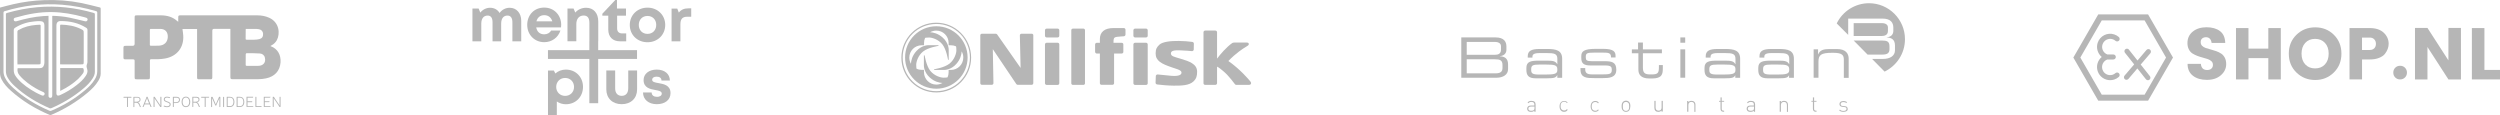 <?xml version="1.0" encoding="UTF-8"?><svg id="Layer_1" xmlns="http://www.w3.org/2000/svg" viewBox="0 0 831 38.25"><defs><style>.cls-1{fill:#b6b6b6;}</style></defs><g><g><path class="cls-1" d="m73.19,32.18c-.1,0-.2,0-.31,0-.05,0-.08.02-.1.07-.02.08-.05.16-.09.24-.3.71-.67,1.39-.93,2.13,0,.01-.02.02-.04.04-.01-.01-.03-.02-.03-.04-.02-.05-.03-.1-.05-.14-.14-.32-.28-.65-.42-.97-.18-.42-.37-.85-.56-1.27,0-.02-.05-.04-.07-.05-.1,0-.19,0-.29,0q-.12,0-.12.11c0,1.05,0,2.1,0,3.16,0,.02,0,.03,0,.05,0,.05.02.07.06.07.06,0,.12,0,.18,0,.06,0,.08-.02.08-.08-.01-.91.03-1.83-.03-2.74,0-.03,0-.05,0-.08,0,0,.01,0,.02,0,.01.02.03.04.04.06.13.28.25.56.38.85.19.43.39.86.58,1.3.09.2.08.2.3.21.06,0,.08-.02.1-.08.07-.19.15-.39.23-.58.25-.57.51-1.14.77-1.71,0-.02.03-.03.04-.05,0,.02.02.04.02.07,0,.14-.03.29-.03.43,0,.68,0,1.36,0,2.03,0,.1,0,.2,0,.3,0,.05.02.07.06.07.06,0,.12,0,.17,0,.09,0,.09,0,.09-.09,0-.29,0-.57,0-.86,0-.78,0-1.56,0-2.34,0-.09,0-.1-.09-.1Z"/><path class="cls-1" d="m53.56,32.18c-.05,0-.11,0-.16,0-.1,0-.1,0-.1.1,0,.68,0,1.36,0,2.04,0,.23.02.46.03.69,0,.02-.01.04-.02.05-.02-.01-.04-.02-.04-.03-.05-.09-.1-.19-.16-.28-.18-.26-.36-.52-.53-.79-.38-.58-.81-1.13-1.14-1.74-.01-.02-.05-.04-.07-.04-.08,0-.16,0-.24,0q-.09,0-.09.09c0,.53,0,1.06,0,1.6,0,.15,0,.29,0,.44,0,.39,0,.79,0,1.18,0,.06.02.08.08.08.05,0,.1,0,.15,0q.1,0,.1-.1c0-.73,0-1.47,0-2.2,0-.17-.02-.35-.03-.52,0-.02.01-.04.02-.06.02.01.04.02.05.04.06.1.11.2.17.29.34.5.68,1,1.02,1.5.22.33.46.65.64,1.01,0,.02.05.04.07.04.07,0,.14,0,.22,0q.12,0,.12-.11c0-1.05,0-2.1,0-3.16,0-.01,0-.03,0-.04,0-.05-.02-.07-.07-.07Z"/><path class="cls-1" d="m93.25,32.26c0-.06-.01-.08-.07-.08-.05,0-.1,0-.15,0-.1,0-.1,0-.1.1,0,.71,0,1.43,0,2.14,0,.19.02.38.03.57,0,.02-.01.04-.02.06-.02-.01-.04-.02-.05-.04-.05-.09-.1-.19-.16-.28-.28-.41-.56-.81-.83-1.22-.29-.43-.6-.84-.84-1.3-.01-.02-.05-.04-.07-.04-.07,0-.15,0-.22,0q-.11,0-.11.11c0,1.05,0,2.11,0,3.16,0,.02,0,.03,0,.05,0,.04.02.06.06.06.07,0,.13,0,.2,0,.05,0,.07-.02.07-.07-.02-.92.04-1.84-.03-2.76,0-.02.01-.04.02-.05.02.01.04.02.05.04.06.1.12.21.18.31.3.44.6.88.9,1.32.26.39.54.75.75,1.17.01.02.05.04.07.04.08,0,.16,0,.24,0,.09,0,.09,0,.09-.09,0-.53,0-1.06,0-1.6,0-.31,0-.63,0-.94,0-.22,0-.45,0-.67Z"/><path class="cls-1" d="m66.03,34.53c-.09-.2-.24-.36-.44-.47-.02,0-.03-.02-.06-.05.05-.02.08-.04.11-.05.47-.17.7-.48.67-.96-.02-.35-.19-.61-.52-.74-.14-.05-.3-.09-.45-.09-.44-.01-.88,0-1.31,0-.1,0-.1,0-.1.1,0,1.06,0,2.13,0,3.19,0,.01,0,.02,0,.03,0,.05.02.06.06.06.06,0,.11,0,.17,0,.09,0,.09,0,.09-.09,0-.42,0-.84,0-1.26v-.08s.03,0,.04,0c.21,0,.42-.01.63,0,.13,0,.26.04.38.09.23.1.37.29.47.52.11.25.22.49.32.74.03.06.06.09.13.09.06,0,.12,0,.17,0,.06,0,.07-.02.05-.07-.14-.32-.27-.64-.42-.96Zm-1.08-.71c-.21,0-.41,0-.62,0-.05,0-.07-.02-.07-.07,0-.2,0-.41,0-.61,0-.2,0-.41,0-.61,0-.04,0-.06.06-.06.35,0,.7,0,1.05.01.1,0,.21.04.31.08.19.09.29.25.31.46.04.39-.17.66-.57.75-.15.03-.31.05-.46.05Z"/><path class="cls-1" d="m46.46,34.59c-.1-.22-.24-.41-.47-.52-.02,0-.03-.02-.05-.04.01-.01.01-.02.02-.03.04-.02.07-.03.11-.04.37-.14.62-.39.64-.8.02-.35-.11-.68-.46-.85-.16-.08-.33-.11-.5-.11-.43,0-.87,0-1.3,0q-.11,0-.11.11c0,1.06,0,2.11,0,3.17,0,.01,0,.03,0,.04,0,.05.01.07.06.07.06,0,.11,0,.17,0,.09,0,.09,0,.09-.09,0-.42,0-.84,0-1.26v-.09c.23,0,.46,0,.68,0,.24.01.46.09.62.29.1.12.17.26.24.4.11.23.2.46.3.69.02.04.04.07.09.06.06,0,.13,0,.19,0,.07,0,.08-.01.05-.07-.13-.3-.26-.6-.39-.9Zm-.95-.77c-.26,0-.53,0-.79,0-.01,0-.03,0-.04,0v-1.35c.05,0,.09,0,.14,0,.32,0,.63,0,.95,0,.05,0,.11.01.16.02.29.07.45.26.47.55.03.28-.12.53-.39.65-.16.07-.32.11-.5.11Z"/><path class="cls-1" d="m79.77,32.18c-.34,0-.67,0-1.01,0q-.11,0-.11.1c0,.53,0,1.05,0,1.58,0,.54,0,1.08,0,1.62,0,.06.02.08.08.08.36,0,.73,0,1.09,0,.57-.01.99-.28,1.21-.8.22-.51.22-1.04.07-1.57-.19-.66-.67-1.01-1.35-1.01Zm.99,2.43c-.16.43-.51.66-.98.66-.24,0-.47,0-.71,0q-.09,0-.09-.1c0-.43,0-.87,0-1.3,0-.44,0-.88,0-1.32,0-.06.02-.08.08-.08.26,0,.52,0,.78,0,.52.01.82.35.94.73.14.47.14.94-.03,1.39Z"/><path class="cls-1" d="m76.48,32.18c-.34,0-.69,0-1.03,0-.07,0-.09.02-.09.09,0,.54,0,1.07,0,1.61s0,1.07,0,1.6c0,.07.02.09.08.09.36,0,.72,0,1.08,0,.56,0,1.02-.3,1.23-.82.2-.5.21-1.02.07-1.54-.18-.66-.67-1.02-1.35-1.02Zm.95,2.49c-.17.39-.49.58-.91.59-.26,0-.52,0-.78,0-.02,0-.04,0-.06,0,0-.03,0-.05,0-.08,0-.88,0-1.75,0-2.63,0-.07.02-.09.08-.08.27,0,.53,0,.8,0,.41.02.72.22.87.6.22.53.22,1.07,0,1.59Z"/><path class="cls-1" d="m63.15,33.25c-.15-.63-.58-1.08-1.24-1.12-.57-.04-1.1.2-1.35.79-.26.62-.27,1.25-.02,1.87.21.51.61.79,1.17.82.65.04,1.15-.29,1.38-.9.1-.27.13-.55.14-.83,0-.11-.01-.23-.02-.34-.01-.1-.03-.19-.05-.29Zm-.43,1.47c-.19.41-.52.6-.97.58-.43-.01-.72-.23-.89-.61-.15-.32-.17-.66-.15-1,.01-.23.06-.46.16-.68.2-.4.52-.59.97-.58.44.01.74.24.91.64.11.25.14.52.14.81,0,.28-.04.56-.17.83Z"/><path class="cls-1" d="m84.1,35.27c-.58,0-1.16,0-1.74,0h-.09v-1.3h.09c.47,0,.93,0,1.4,0,.06,0,.09-.02.08-.08,0-.04,0-.08,0-.12,0-.1,0-.1-.1-.1-.46,0-.93,0-1.39,0h-.08v-1.21h.09c.55,0,1.11,0,1.66,0,.05,0,.09-.01.1-.07,0-.04.03-.08.04-.13.03-.09.02-.1-.08-.1-.68,0-1.36,0-2.04,0-.1,0-.1,0-.1.1,0,1.06,0,2.12,0,3.18q0,.1.1.1c.66,0,1.31,0,1.97,0q.19,0,.19-.19t-.1-.1Z"/><path class="cls-1" d="m49.65,33.76c-.19-.47-.36-.94-.54-1.41-.07-.2,0-.17-.23-.17-.03,0-.06,0-.09,0-.07,0-.1.02-.12.09-.05.17-.09.34-.16.5-.25.63-.51,1.25-.76,1.87-.11.28-.23.55-.34.83-.03.08-.03.09.06.09.06,0,.12,0,.17,0,.06,0,.09-.02.11-.07.1-.24.2-.48.29-.73.02-.05.04-.06.1-.06.5,0,1,0,1.49,0,.06,0,.08.02.1.07.09.24.19.48.29.72.02.06.05.08.11.07.05,0,.1,0,.15,0,.11,0,.11,0,.07-.1-.23-.57-.47-1.13-.7-1.7Zm-1.46.64s.02-.05.02-.07c.17-.41.33-.81.49-1.22.06-.14.09-.29.13-.44,0-.02.02-.03.03-.05.01.01.03.03.04.04.11.45.31.86.48,1.29.06.14.12.28.18.44h-1.38Z"/><path class="cls-1" d="m89.85,35.27c-.59,0-1.17,0-1.76,0-.06,0-.08-.02-.08-.08,0-.38,0-.76,0-1.14,0-.07.02-.09.08-.09.43,0,.86,0,1.29,0q.2,0,.2-.2c0-.09,0-.09-.1-.09-.46,0-.93,0-1.39,0h-.09s0-.06,0-.09c0-.34,0-.68,0-1.02q0-.1.1-.1c.51,0,1.02,0,1.53,0q.21,0,.27-.2c.03-.09.02-.09-.07-.09-.69,0-1.37,0-2.06,0-.09,0-.09,0-.09.09,0,1.07,0,2.13,0,3.2q0,.09.09.09c.66,0,1.31,0,1.97,0q.2,0,.19-.2t-.1-.09Z"/><path class="cls-1" d="m59.37,32.34c-.18-.11-.39-.15-.6-.16-.4,0-.81,0-1.21,0q-.1,0-.1.1c0,1.06,0,2.12,0,3.18,0,.01,0,.03,0,.04,0,.04.02.06.06.06.05,0,.11,0,.16,0q.1,0,.1-.1c0-.37,0-.74,0-1.11v-.1h.08c.19,0,.37,0,.56,0,.19,0,.38-.02.56-.06.53-.11.81-.44.83-.96.01-.38-.1-.7-.44-.9Zm.09,1.06c-.05.23-.2.37-.4.46-.19.08-.4.1-.6.11-.21,0-.42,0-.62,0-.01,0-.02,0-.04,0v-.07c0-.45,0-.9,0-1.34,0-.06.02-.08.08-.08.31,0,.61,0,.92,0,.09,0,.18.02.26.05.26.09.43.31.44.59,0,.09,0,.19-.02.28Z"/><path class="cls-1" d="m56.1,33.89c-.29-.12-.58-.22-.87-.33-.07-.03-.15-.07-.21-.11-.19-.12-.28-.29-.25-.52.03-.22.17-.35.37-.43.23-.08.47-.08.7-.03.18.03.36.09.54.14.05.01.07,0,.09-.04.01-.05.03-.11.05-.16.02-.05,0-.07-.04-.08-.07-.02-.14-.04-.21-.07-.34-.11-.69-.16-1.05-.1-.41.07-.73.31-.77.74-.03.33.07.6.36.79.09.06.18.11.28.14.26.1.52.19.77.3.13.05.25.12.36.2.23.18.24.52.04.73-.1.1-.22.17-.36.21-.24.07-.48.07-.72.02-.21-.04-.42-.12-.62-.18-.05-.02-.08-.01-.09.04-.02.05-.04.1-.06.16-.02.04,0,.07.04.09.35.14.7.24,1.03.23.37,0,.61-.06.82-.17.49-.27.52-.86.32-1.17-.12-.18-.3-.29-.5-.37Z"/><path class="cls-1" d="m69.43,32.18c-.73,0-1.45,0-2.18,0-.1,0-.2,0-.3,0-.06,0-.08.02-.08.08,0,.04,0,.09,0,.13,0,.07.02.09.09.09.33,0,.66,0,.99,0h.09s0,.07,0,.1c0,.96,0,1.91,0,2.87,0,.02,0,.04,0,.06,0,.04.02.05.05.05.05,0,.11,0,.16,0q.12,0,.12-.11c0-.96,0-1.92,0-2.88v-.1h.09c.29,0,.58,0,.88,0q.19,0,.19-.19t-.1-.1Z"/><path class="cls-1" d="m43.69,32.28q0-.1-.1-.1c-.78,0-1.56,0-2.34,0-.21,0-.21,0-.21.21,0,.07.02.09.09.09.33,0,.66,0,.99,0h.09v.1c0,.96,0,1.91,0,2.87,0,.02,0,.04,0,.06,0,.04.01.06.06.06.05,0,.11,0,.16,0q.1,0,.1-.1c0-.96,0-1.91,0-2.87,0-.13-.02-.12.12-.12.32,0,.64,0,.97,0,.06,0,.09-.02.08-.08,0-.04,0-.07,0-.11Z"/><path class="cls-1" d="m86.86,35.27c-.52,0-1.03,0-1.55,0-.07,0-.09-.02-.09-.08,0-.96,0-1.93,0-2.89,0-.02,0-.04,0-.06,0-.04-.02-.06-.06-.06-.05,0-.1,0-.15,0q-.11,0-.11.1c0,.53,0,1.06,0,1.59s0,1.06,0,1.6q0,.09.09.09c.62,0,1.24,0,1.86,0,.01,0,.03,0,.04,0,.02-.01.05-.03.05-.05,0-.05,0-.1,0-.15,0-.09,0-.09-.09-.09Z"/><path class="cls-1" d="m74.48,32.24s-.02-.06-.05-.05c-.05,0-.11,0-.16,0q-.11,0-.11.11c0,1.06,0,2.11,0,3.17,0,.02,0,.03,0,.05,0,.04.02.06.06.06.06,0,.11,0,.17,0,.1,0,.1,0,.1-.1,0-.53,0-1.06,0-1.59,0-.53,0-1.05,0-1.58,0-.02,0-.04,0-.06Z"/></g><g><path class="cls-1" d="m90.15,15.47c-.08-.03-.14-.09-.26-.18.16-.1.28-.17.4-.24.74-.4,1.33-.96,1.73-1.7,1.14-2.11.89-5.92-2.57-7.46-1.24-.55-2.54-.79-3.88-.79-5.24,0-10.48,0-15.72,0-3.31,0-6.62,0-9.93,0-.55,0-.66.12-.67.67,0,.45,0,.9,0,1.45-.16-.1-.24-.14-.3-.19-1.53-1.41-3.38-1.91-5.4-1.93-2.68-.02-5.36,0-8.04,0-.68,0-.76.08-.76.75,0,2.89,0,5.79,0,8.68q0,.7-.68.7c-.78,0-1.55,0-2.33,0-.58,0-.7.12-.71.7,0,1.04,0,2.07,0,3.11,0,.57.12.68.71.69.82,0,1.64.02,2.46,0,.41-.01.56.11.55.54-.02,1.78-.01,3.57,0,5.35,0,.67.08.74.77.74,1.16,0,2.31,0,3.47,0,.77,0,.84-.07.84-.82,0-1.78.01-3.57,0-5.35,0-.4.11-.52.52-.51,1.52.02,3.04.04,4.55-.24,3.93-.73,6.25-3.64,6.01-7.63-.04-.72-.17-1.44-.26-2.16h4.86v.6c0,5.07,0,10.14,0,15.21,0,.13,0,.26,0,.39,0,.32.17.5.49.5,1.36,0,2.72,0,4.08,0,.29,0,.45-.18.48-.47.01-.17.01-.35.01-.53,0-5.06,0-10.11,0-15.17q0-.59.6-.59c1.63,0,3.25,0,4.88,0,.17,0,.34.01.53.02v.62c0,5.11,0,10.23,0,15.34,0,.65.11.76.77.76,2.85,0,5.71.02,8.56-.01.84,0,1.7-.1,2.52-.27,2.9-.6,4.62-2.52,4.82-5.29.18-2.57-1.01-4.49-3.08-5.33Zm-34.38-3.1c-.1,1.69-1.19,2.72-2.94,2.81-.89.04-1.78,0-2.68.02-.29,0-.34-.13-.34-.37,0-.8,0-1.61,0-2.41,0-.8.01-1.61,0-2.41,0-.31.1-.4.41-.4,1.01.02,2.02.02,3.03,0,1.71-.02,2.61,1.1,2.52,2.76Zm25.9-2.59s.03-.08.06-.17c.92,0,1.85-.01,2.78,0,.52,0,1.06,0,1.57.1.85.16,1.34.75,1.37,1.53.04.96-.34,1.53-1.27,1.77-.52.13-1.06.17-1.6.19-.85.03-1.7,0-2.54,0-.2,0-.39,0-.39-.29,0-1.05,0-2.1.02-3.15Zm5.8,11.58c-.51.43-1.13.52-1.76.53-.58.01-1.17,0-1.75,0-.63,0-1.26,0-1.88,0-.29,0-.42-.08-.42-.4.01-1.15,0-2.3.02-3.46,0-.12.16-.35.25-.35,1.49,0,2.98,0,4.46.1.81.06,1.47.54,1.66,1.4.18.8.13,1.58-.57,2.16Z"/><g><path class="cls-1" d="m33.18,2.47c-2.03-.49-4.05-1.05-6.09-1.46C22.98.19,18.83-.11,14.64.05c-3.44.13-6.84.57-10.2,1.34C2.96,1.73,1.49,2.14,0,2.52v.52C0,10.09.01,17.15,0,24.21c0,.77.17,1.48.51,2.16.76,1.49,1.88,2.7,3.11,3.79,3.83,3.42,8.17,6.04,12.89,8.04.16.07.41.03.57-.04,4.37-1.86,8.39-4.29,12.03-7.34,1.37-1.15,2.65-2.41,3.58-3.96.44-.73.78-1.51.78-2.38,0-7.2,0-14.4,0-21.6,0-.25-.06-.36-.31-.42Zm-.86,21.28c0,.94-.3,1.78-.77,2.57-.89,1.48-2.1,2.68-3.42,3.78-3.36,2.81-7.09,5.04-11.13,6.73-.15.06-.36.07-.51,0-4.44-1.88-8.53-4.34-12.1-7.6-1.09-1-2.08-2.09-2.74-3.44-.32-.66-.49-1.35-.49-2.09,0-3.2,0-6.4,0-9.61s0-6.55,0-9.82c0-.34.1-.48.42-.57,3.04-.9,6.13-1.57,9.29-1.94,3.24-.38,6.49-.44,9.74-.19,3.85.3,7.61,1.04,11.31,2.13.31.09.41.22.41.55-.01,6.5,0,13,0,19.5Z"/><path class="cls-1" d="m31.16,4.3c-6.12-1.75-12.33-2.48-18.69-1.91-3.44.3-6.82.96-10.14,1.91-.32.09-.37.24-.37.53,0,3.2,0,6.4,0,9.61,0,3.07.01,6.14,0,9.21,0,.78.2,1.47.58,2.14.62,1.09,1.45,2.02,2.38,2.86,3.43,3.13,7.34,5.5,11.59,7.33.15.06.38.05.54-.02,3.88-1.67,7.46-3.83,10.69-6.55,1.17-.98,2.25-2.06,3.06-3.37.41-.66.73-1.36.73-2.17,0-6.36,0-12.71,0-19.07,0-.3-.09-.42-.37-.5ZM14.79,31.4c-.13.34-.47.49-.87.32-.69-.3-1.37-.61-2.03-.97-2.19-1.21-4.24-2.61-5.94-4.47-.3-.33-.56-.69-.81-1.06-.4-.58-.57-1.22-.57-1.94.02-4.41.01-8.82,0-13.23,0-.4.14-.64.48-.85,1.98-1.22,4.14-1.9,6.45-2.09.68-.06,1.38-.13,2.06-.07.83.07,1.2.55,1.2,1.39,0,4.1,0,8.19,0,12.29,0,.3-.05.6-.14.89-.23.76-.65,1.05-1.44,1.05-2.3,0-4.6,0-6.9,0h-.42c-.17.9.03,1.65.59,2.33.81.99,1.76,1.83,2.77,2.6,1.6,1.21,3.3,2.24,5.15,3.01.4.17.56.48.43.82Zm13.7-6.16c-.81,1.23-1.9,2.19-3.05,3.08-1.68,1.3-3.48,2.4-5.42,3.27-.1.04-.2.09-.3.12-.61.22-.97-.03-.97-.67,0-3.81,0-7.61,0-11.42,0-3.7,0-7.39,0-11.09,0-1.03.46-1.55,1.48-1.54,2.99.03,5.83.61,8.4,2.23.31.19.45.42.45.79-.01,3.54,0,7.08-.02,10.62,0,.45-.29.9-.29,1.36,0,.45.23.9.29,1.35.1.71-.19,1.32-.57,1.9Zm.59-18.57c-.11.35-.42.5-.81.4-1.73-.41-3.45-.85-5.18-1.21-1.84-.38-3.71-.54-5.58-.6-.03,0-.07.02-.14.04v.49c0,8.6,0,17.2,0,25.81,0,.16,0,.32-.04.47-.08.33-.32.48-.65.45-.32-.02-.5-.22-.55-.53-.02-.13,0-.27,0-.4,0-8.6,0-17.2,0-25.81v-.52c-.61.03-1.2.05-1.78.09-3.02.22-5.95.86-8.85,1.7-.58.17-.98-.1-.94-.62.03-.31.22-.47.5-.55,2.09-.61,4.2-1.11,6.36-1.45,1.89-.29,3.8-.44,5.71-.42,3.68.04,7.26.69,10.79,1.67.24.07.49.13.73.21.38.12.55.44.45.78Z"/><path class="cls-1" d="m20.46,21.4c2.14,0,4.28,0,6.42,0,.92,0,.95-.03.95-.98,0-3.06,0-6.11,0-9.17,0-1.16,0-1.15-1.07-1.67-2.03-.98-4.2-1.32-6.43-1.39-.35-.01-.35.17-.35.43,0,4.12,0,8.24,0,12.35,0,.12,0,.24,0,.42h.48Z"/><path class="cls-1" d="m27.42,22.63c-2.46,0-4.91,0-7.41,0v7.57c.1-.04.17-.06.23-.09,2.08-1.03,4.02-2.28,5.72-3.86.59-.55,1.09-1.19,1.59-1.82.35-.44.36-.98.22-1.52-.05-.19-.13-.28-.35-.28Z"/><path class="cls-1" d="m5.8,20.95v.45h.49c2.18,0,4.36,0,6.53,0,.61,0,.69-.07.69-.67,0-4.06,0-8.12,0-12.17,0-.28-.12-.36-.37-.34-.35.02-.7.04-1.05.06-2.1.15-4.1.66-5.94,1.69-.26.15-.36.31-.36.62.01,3.45,0,6.91,0,10.36Z"/></g></g></g><g><path class="cls-1" d="m169.43,2.58c-1.39,0-2.63.68-3.37,1.74-.63-1.1-1.78-1.74-3.16-1.74-1.28,0-2.48.63-3.25,1.61l-.55-1.35h-2.06v10.89h2.94v-5.89c0-1.7.8-2.67,2.13-2.67,1.05,0,1.61.77,1.61,2.22v6.34h2.87v-5.89c0-1.7.78-2.67,2.09-2.67,1.07,0,1.64.77,1.64,2.22v6.34h2.94v-6.83c0-2.55-1.58-4.32-3.83-4.32Z"/><path class="cls-1" d="m186.3,10.15h-3.09c-.45.78-1.29,1.26-2.31,1.26-1.43,0-2.4-.82-2.66-2.31h8.24c.04-.29.06-.57.06-.86,0-3.14-2.29-5.72-5.64-5.72s-5.65,2.47-5.65,5.75,2.43,5.75,5.65,5.75c2.53,0,4.61-1.51,5.4-3.89Zm-5.4-5.11c1.32,0,2.28.72,2.69,2.05h-5.28c.34-1.29,1.27-2.05,2.58-2.05Z"/><path class="cls-1" d="m202.19,9.84c0,2.42,1.47,3.89,3.87,3.89h2.09v-2.62h-1.34c-1.07,0-1.68-.6-1.68-1.66v-4.24h2.95v-2.37h-3V0h-.56l-4.3,4.57v.64h1.97v4.63Z"/><path class="cls-1" d="m215.23,14.04c3.36,0,5.89-2.47,5.89-5.75s-2.53-5.75-5.89-5.75-5.89,2.45-5.89,5.75,2.51,5.75,5.89,5.75Zm0-8.74c1.7,0,2.9,1.22,2.9,2.98s-1.2,2.98-2.9,2.98-2.9-1.22-2.9-2.98,1.2-2.98,2.9-2.98Z"/><path class="cls-1" d="m228.8,2.78c-1.4,0-2.38.43-3.16,1.4l-.52-1.33h-1.89v10.89h2.94v-5.66c0-1.78.66-2.52,2.31-2.52h1.28v-2.78h-.97Z"/><path class="cls-1" d="m188.09,23.13h0c-1.36,0-2.57.48-3.49,1.3l-.5-.99h-1.95v14.81h2.94v-4.52c.84.58,1.87.92,3,.92,3.28,0,5.7-2.47,5.7-5.77s-2.42-5.75-5.7-5.75Zm-.24,8.74c-1.71,0-2.97-1.28-2.97-2.98s1.26-2.98,2.97-2.98,2.96,1.27,2.96,2.98-1.25,2.98-2.96,2.98Z"/><path class="cls-1" d="m198.85,13.73h.01v-6.6c0-2.76-1.55-4.55-4.03-4.55-1.48,0-2.78.62-3.61,1.6l-.57-1.35h-2.02v10.89h2.94v-5.72c0-1.75.93-2.84,2.44-2.84,1.27,0,1.9.79,1.9,2.44v6.12h-.01v2.94h-13.76v2.94h13.76v14.71h2.94v-14.71h12.91v-2.94h-12.91v-2.94Z"/><path class="cls-1" d="m208.82,29.39c0,1.53-.8,2.47-2.16,2.47s-2.18-.92-2.18-2.47v-5.96h-2.94v6.29c0,2.94,2.05,4.91,5.12,4.91s5.11-1.97,5.11-4.91v-6.29h-2.94v5.96Z"/><path class="cls-1" d="m218.84,27.62c-1.13-.21-2.06-.37-2.06-1.1,0-.62.54-1.04,1.46-1.04,1.03,0,1.63.43,1.64,1.29h2.79c-.01-2.18-1.74-3.64-4.36-3.64s-4.38,1.42-4.38,3.48c0,2.57,2.21,3.03,3.95,3.32,1.15.19,2.09.42,2.09,1.16s-.73,1.1-1.55,1.1c-1.06,0-1.8-.48-1.81-1.45h-2.87c.01,2.33,1.84,3.89,4.57,3.89h0c2.75,0,4.57-1.44,4.57-3.67,0-2.65-2.27-3.03-4.04-3.35Z"/></g><g><path class="cls-1" d="m360.11,9.51h-3.47c-.31,0-.54.23-.54.52v17.67c0,.29.25.52.54.52h3.47c.31,0,.54-.23.54-.52V10.03c0-.29-.25-.52-.54-.52"/><path class="cls-1" d="m342.95,11.21h-3.41c-.29,0-.54.23-.54.58l.25,10.79-7.79-11.12c-.1-.15-.27-.25-.46-.25h-4.61c-.31,0-.54.23-.54.52v15.94c0,.29.25.52.54.52h3.29c.29,0,.54-.25.54-.54l-.21-11.31,7.81,11.6c.1.15.27.25.46.25h4.65c.31,0,.54-.27.54-.56v-15.87c.04-.29-.23-.56-.52-.56"/><path class="cls-1" d="m351.57,14.21h-3.66c-.33,0-.56.27-.56.56v12.9c0,.29.25.56.56.56h3.62c.37,0,.58-.25.58-.56v-12.92c0-.29-.23-.54-.54-.54"/><path class="cls-1" d="m380.96,14.21h-3.66c-.33,0-.56.27-.56.56v12.9c0,.29.25.56.56.56h3.62c.37,0,.58-.25.58-.56v-12.92c0-.29-.25-.54-.54-.54"/><path class="cls-1" d="m351.57,9.51h-3.66c-.33,0-.56.27-.56.56v1.82c0,.29.25.56.56.56h3.62c.37,0,.58-.27.58-.56v-1.82c0-.29-.23-.56-.54-.56"/><path class="cls-1" d="m380.96,9.51h-3.66c-.33,0-.56.27-.56.56v1.82c0,.29.25.56.56.56h3.62c.37,0,.58-.27.58-.56v-1.82c0-.29-.23-.56-.54-.56"/><path class="cls-1" d="m371.21,12.26c-1.08.14-1.08.74-1.08,1.72v.25h2.73c.31,0,.54.23.54.52v2.52c0,.29-.25.52-.54.52h-2.54v9.88c0,.29-.25.52-.54.52h-3.64c-.31,0-.54-.23-.54-.52v-9.88h-1.05c-.31,0-.54-.29-.54-.58v-2.44c0-.27.25-.54.54-.54h1.05v-1.28c0-2.32,1.59-3.62,4.46-3.62h3.51c.31,0,.54.27.54.56v1.59c0,.35-.27.54-.54.58-.46.04-1.2.06-2.34.19"/><path class="cls-1" d="m392.37,19.5c-2.07-.62-3.16-.79-3.16-1.74s1.18-1.08,2.98-1.03c1.92.06,3.7.23,4.01.27.31.02.6-.27.6-.5l.04-2c0-.31-.21-.52-.56-.58-1.49-.17-2.62-.29-4.44-.31-2.65-.04-5.39.27-6.43,1.22-.81.74-1.28,1.43-1.28,2.91,0,2.46,1.86,3.45,5.46,4.67,2.15.72,3.14.97,3.14,1.74s-1.01,1.24-3.35,1.05c-.91-.08-4.07-.39-4.55-.45-.37-.04-.64.29-.64.54l-.08,2.23c0,.31.29.54.58.56,1.47.17,3.39.37,5.42.39,2.54.02,5.13-.04,6.55-1.36,1.03-.97,1.26-1.84,1.26-3.29,0-2.62-2.73-3.47-5.56-4.32"/><path class="cls-1" d="m415.58,27.02c-.62-.74-3.39-4.03-7.28-6.74,2.46-2.56,4.8-4.09,5.91-4.75.52-.31.89-.52.89-.85,0-.39-.23-.54-.74-.54h-3.99c-.23,0-.58.04-.76.15-2.01,1.43-3.91,3.68-5.06,5.19v-8.78c0-.29-.25-.54-.56-.54h-3.39c-.29,0-.56.23-.56.56v16.93c0,.33.21.56.56.56h3.37c.31,0,.58-.25.58-.56v-5.5l.43.23c2.44,1.69,3.82,3.37,5.46,5.54.08.1.21.29.52.29h4.28c.43,0,.97-.46.33-1.2"/><path class="cls-1" d="m311.23,7.96c2.98,0,5.79,1.16,7.9,3.27,2.11,2.11,3.27,4.92,3.27,7.9,0,6.16-5.02,11.18-11.18,11.18-2.98,0-5.79-1.16-7.9-3.27-2.11-2.11-3.27-4.92-3.27-7.9s1.16-5.79,3.27-7.9c2.11-2.11,4.92-3.27,7.9-3.27m-11.6,11.18c0,3.1,1.2,6.01,3.39,8.19,2.21,2.19,5.11,3.39,8.21,3.39s6.01-1.2,8.19-3.39,3.39-5.1,3.39-8.19-1.2-6.01-3.39-8.19c-2.19-2.21-5.1-3.41-8.19-3.41-6.39,0-11.6,5.21-11.6,11.6"/><path class="cls-1" d="m311.23,8.73c-5.75,0-10.4,4.65-10.38,10.38,0,5.73,4.65,10.38,10.38,10.38s10.4-4.65,10.4-10.38-4.67-10.38-10.4-10.38Zm4.88,14.51h-.79v.79c0,.6-.12,1.16-.35,1.67-.21.06-.46.12-1.36.12s-3.02-.58-4.38-2.27c-1.36-1.69-1.88-5.13-1.88-5.13h-.25v3.37c0,.14.02,2.27,2,4.01,1.49,1.34,3.08,1.72,4.17,1.78-.6.35-1.32.54-2.05.54-2.25,0-4.09-1.84-4.09-4.11v-.79h-.79c-.6,0-1.16-.12-1.67-.35-.06-.21-.12-.46-.12-1.36s.58-3.02,2.27-4.38c1.69-1.36,5.13-1.88,5.13-1.88v-.23h-3.37c-.14,0-2.27.02-4.01,2-1.34,1.49-1.72,3.08-1.78,4.17-.35-.6-.54-1.32-.54-2.05,0-2.25,1.84-4.09,4.11-4.09h.79v-.79c0-.6.12-1.16.35-1.67.21-.04.46-.12,1.36-.12s3.02.58,4.38,2.27c1.36,1.69,1.88,5.13,1.88,5.13h.23v-3.37c0-.14-.02-2.27-2-4.01-1.49-1.34-3.08-1.72-4.17-1.78.6-.35,1.32-.54,2.05-.54,2.25,0,4.09,1.82,4.09,4.09v.79h.79c.6,0,1.16.12,1.67.35.06.21.12.46.12,1.36s-.58,3.02-2.27,4.38c-1.69,1.36-5.13,1.88-5.13,1.88v.23h3.37c.14,0,2.27-.02,4.01-2,1.34-1.49,1.72-3.08,1.78-4.17.35.6.56,1.3.54,2.05,0,2.27-1.82,4.11-4.09,4.11Z"/></g><g><g><path class="cls-1" d="m485.73,12.44h11.44c2.76,0,3.56,1.46,3.56,2.96v1.15c0,.95-.55,1.96-2.16,2.11v.05c1.41.05,2.71.6,2.71,2.66v1.61c0,1.86-1.66,2.86-3.91,2.86h-11.64v-13.4Zm13.2,2.91c0-1.2-1.35-1.41-1.91-1.41h-9.48v4.27h9.38c1,0,2.01-.3,2.01-1.66,0,0,0-1.2,0-1.2Zm.5,6.27c0-1.66-.9-1.91-2.56-1.91h-9.33v4.67h9.58c1.71,0,2.31-.6,2.31-1.81,0,0,0-.95,0-.95Z"/><path class="cls-1" d="m517.65,24.93h0c-.45.85-.95,1.1-3.41,1.1h-3.81c-2.41,0-3.06-1.05-3.06-2.81v-.65c0-2.16,1.51-2.41,4.32-2.41h2.56c2.06,0,2.81.2,3.36,1.15h.05v-1.76c0-1.71-1.05-1.91-3.51-1.91h-2.36c-2.01,0-2.41.5-2.41,1.25v.25h-1.56v-.45c0-1.71,1.1-2.41,3.96-2.41h2.51c2.96,0,4.97.45,4.97,3.26v6.32h-1.61s0-.95,0-.95Zm0-2.01c0-1.3-1.15-1.46-3.61-1.46h-2.46c-2.06,0-2.61.3-2.61,1.51v.3c0,1.05.35,1.51,2.56,1.51h2.11c2.91,0,4.01-.2,4.01-1.41,0,0,0-.45,0-.45Z"/><path class="cls-1" d="m525.42,22.62h1.51v.45c0,1.15.6,1.66,2.26,1.66h3.41c2.41,0,3.16-.1,3.16-1.51v-.05c0-.9-.25-1.41-2.16-1.41h-4.92c-2.26,0-3.06-.7-3.06-2.51v-.6c0-1.56.85-2.41,4.82-2.41h2.46c3.61,0,4.11,1.05,4.11,2.36v.5h-1.51v-.1c0-1.46-.95-1.51-2.71-1.51h-2.91c-2.26,0-2.76.2-2.76,1.3v.35c0,.8.25,1.2,1.91,1.2h4.22c2.41,0,4.01.25,4.01,2.81v.05c0,2.66-2.46,2.76-4.42,2.76h-2.91c-2.36,0-4.57,0-4.57-2.81v-.55h.05Z"/><path class="cls-1" d="m544.49,17.71h-2.06v-1.3h2.06v-2.26h1.61v2.26h6.32v1.3h-6.32v4.72c0,1.76.6,2.31,2.36,2.31h.5c2.11,0,2.46-.45,2.46-2.41v-.7h1.3v1.05c0,1.91-.2,3.41-3.61,3.41h-.85c-2.96,0-3.66-1.46-3.66-2.96v-5.42h-.1Z"/><path class="cls-1" d="m558.55,12.44h1.61v1.76h-1.61v-1.76Zm0,3.96h1.61v9.43h-1.61v-9.43Z"/><path class="cls-1" d="m576.86,24.93h0c-.45.85-.95,1.1-3.41,1.1h-3.81c-2.41,0-3.06-1.05-3.06-2.81v-.65c0-2.16,1.51-2.41,4.32-2.41h2.56c2.06,0,2.81.2,3.36,1.15h.05v-1.76c0-1.71-1.05-1.91-3.51-1.91h-2.36c-2.01,0-2.41.5-2.41,1.25v.25h-1.61v-.45c0-1.71,1.1-2.41,3.96-2.41h2.51c2.96,0,4.97.45,4.97,3.26v6.32h-1.61v-.95h.05Zm0-2.01c0-1.3-1.15-1.46-3.61-1.46h-2.46c-2.06,0-2.61.3-2.61,1.51v.3c0,1.05.35,1.51,2.56,1.51h2.11c2.91,0,4.01-.2,4.01-1.41v-.45h0Z"/><path class="cls-1" d="m594.73,24.93h0c-.45.85-.95,1.1-3.41,1.1h-3.81c-2.41,0-3.06-1.05-3.06-2.81v-.65c0-2.16,1.51-2.41,4.32-2.41h2.56c2.06,0,2.81.2,3.36,1.15h.05v-1.76c0-1.71-1.05-1.91-3.51-1.91h-2.36c-2.01,0-2.41.5-2.41,1.25v.25h-1.61v-.45c0-1.71,1.1-2.41,3.96-2.41h2.51c2.96,0,4.97.45,4.97,3.26v6.32h-1.61v-.95h.05Zm0-2.01c0-1.3-1.15-1.46-3.61-1.46h-2.46c-2.06,0-2.61.3-2.61,1.51v.3c0,1.05.35,1.51,2.56,1.51h2.11c2.91,0,4.01-.2,4.01-1.41v-.45h0Z"/><path class="cls-1" d="m602.81,16.4h1.51v1.66h.05c.6-1.46,1.86-1.76,3.81-1.76h2.41c2.96,0,3.91,1.51,3.91,3.21v6.37h-1.61v-6.02c0-1.41-.4-2.31-3.46-2.31h-.4c-3.71,0-4.57.7-4.57,2.91v5.37h-1.61v-9.43h-.05Z"/></g><g><path class="cls-1" d="m510.02,37.13v-.35c-.3.3-.6.4-1.1.4s-.8-.1-1.05-.35c-.15-.15-.25-.45-.25-.7,0-.65.45-1.05,1.25-1.05h1.15v-.35c0-.55-.3-.85-1-.85-.5,0-.75.15-1,.45l-.25-.25c.3-.4.7-.55,1.25-.55.95,0,1.41.4,1.41,1.15v2.46s-.4,0-.4,0Zm0-1.71h-1.1c-.6,0-.9.25-.9.7s.3.7.95.7c.3,0,.65-.05.9-.25.15-.15.2-.35.2-.7v-.45h-.05Z"/><path class="cls-1" d="m519.95,37.18c-.95,0-1.56-.7-1.56-1.81s.6-1.81,1.56-1.81c.5,0,.8.15,1.15.55l-.25.15c-.3-.35-.55-.45-.9-.45-.4,0-.75.15-.95.45-.2.25-.25.55-.25,1,0,.5.05.75.25,1,.2.3.55.45.95.45s.6-.1.9-.45l.25.25c-.35.5-.65.65-1.15.65Z"/><path class="cls-1" d="m530.29,37.18c-.95,0-1.56-.7-1.56-1.81s.6-1.81,1.56-1.81c.5,0,.8.15,1.15.55l-.25.25c-.3-.35-.55-.45-.9-.45-.4,0-.75.15-.95.45-.2.25-.25.55-.25,1,0,.5.05.75.25,1,.2.3.55.45.95.45s.6-.1.9-.45l.25.25c-.4.4-.7.55-1.15.55Z"/><path class="cls-1" d="m541.48,36.78c-.25.25-.6.4-1,.4s-.75-.15-1-.4c-.4-.4-.45-.9-.45-1.46,0-.5.05-1.05.45-1.46.25-.25.6-.4,1-.4s.75.15,1,.4c.4.4.45.9.45,1.46-.05.55-.1,1.05-.45,1.46Zm-.25-2.61c-.2-.2-.45-.3-.75-.3s-.55.1-.75.3c-.3.3-.3.8-.3,1.2s0,.9.3,1.2c.2.2.45.3.75.3s.55-.1.75-.3c.3-.3.3-.8.3-1.2,0-.45,0-.95-.3-1.2Z"/><path class="cls-1" d="m552.27,37.13v-.4c-.25.3-.6.45-1.05.45-.4,0-.7-.1-.95-.35s-.35-.55-.35-1v-2.31h.4v2.21c0,.7.35,1.05,1,1.05s1-.4,1-1.05v-2.21h.4v3.56h-.45v.05Z"/><path class="cls-1" d="m563.21,37.13v-2.21c0-.7-.35-1.05-1-1.05s-1,.4-1,1.05v2.21h-.4v-3.56h.4v.4c.25-.3.6-.45,1.05-.45.4,0,.7.1.95.35s.35.55.35,1v2.31h-.35v-.05Z"/><path class="cls-1" d="m572.75,37.13c-.55,0-.85-.4-.85-.95v-2.36h-.5v-.3h.5v-1.15h.4v1.15h.8v.3h-.8v2.36c0,.35.15.6.55.6h.25v.35s-.35,0-.35,0Z"/><path class="cls-1" d="m582.98,37.13v-.35c-.3.3-.6.4-1.1.4s-.8-.1-1.05-.35c-.15-.15-.25-.45-.25-.7,0-.65.45-1.05,1.25-1.05h1.15v-.35c0-.55-.3-.85-1-.85-.5,0-.75.15-1,.45l-.25-.25c.3-.4.7-.55,1.25-.55.95,0,1.41.4,1.41,1.15v2.46s-.4,0-.4,0Zm0-1.71h-1.1c-.6,0-.9.25-.9.7s.3.7.95.7c.3,0,.65-.05.9-.25.15-.15.2-.35.2-.7v-.45h-.05Z"/><path class="cls-1" d="m593.97,37.13v-2.21c0-.7-.35-1.05-1-1.05s-1,.4-1,1.05v2.21h-.4v-3.56h.4v.4c.25-.3.6-.45,1.05-.45.4,0,.7.1.95.35s.35.55.35,1v2.31h-.35v-.05Z"/><path class="cls-1" d="m603.46,37.13c-.55,0-.85-.4-.85-.95v-2.36h-.5v-.3h.5v-1.15h.4v1.15h.8v.3h-.8v2.36c0,.35.15.6.55.6h.25v.35s-.35,0-.35,0Z"/><path class="cls-1" d="m612.79,37.18c-.6,0-1.1-.15-1.46-.5l.25-.25c.3.3.65.45,1.15.45.7,0,1.05-.25,1.05-.7,0-.35-.2-.55-.7-.6l-.6-.05c-.7-.05-1.05-.4-1.05-.95,0-.6.5-1,1.3-1,.5,0,.95.15,1.25.4l-.25.25c-.25-.2-.6-.3-1-.3-.6,0-.9.25-.9.7,0,.35.2.55.7.6l.6.05c.6.05,1.05.25,1.05.95.05.55-.5.95-1.41.95Z"/></g><g><path class="cls-1" d="m627.55,10.3v-1.2c0-1.2-1.35-1.41-1.91-1.41h-9.48v4.27h9.38c.95,0,2.01-.35,2.01-1.66Z"/><path class="cls-1" d="m616.16,13.47l4.62,4.67h4.97c1.71,0,2.31-.6,2.31-1.81v-.95c0-1.66-.9-1.91-2.56-1.91h-9.33Z"/><path class="cls-1" d="m621.27,1.07c-4.72,0-8.83,2.76-10.74,6.72l3.81,3.81v-5.42h11.44c2.76,0,3.56,1.46,3.56,2.96v1.15c0,.95-.55,1.96-2.16,2.11v.05c1.41.05,2.71.6,2.71,2.66v1.61c0,1.86-1.66,2.86-3.91,2.86h-3.71l4.17,4.22c4.01-1.96,6.77-6.02,6.77-10.79,0-6.57-5.37-11.94-11.94-11.94Z"/></g></g><g><path class="cls-1" d="m738.31,17.81c-.5-.32-1.05-.6-1.65-.81-.61-.21-1.21-.4-1.82-.56-.61-.16-1.17-.32-1.66-.49-.5-.17-.9-.41-1.21-.73-.31-.31-.46-.73-.46-1.25s.17-.92.5-1.19.76-.41,1.27-.41.94.17,1.26.48c.33.33.53.81.6,1.42h4.53c-.05-1.81-.65-3.12-1.78-3.96-1.13-.84-2.62-1.25-4.46-1.25s-3.36.48-4.54,1.43c-1.18.96-1.78,2.23-1.78,3.82,0,.81.16,1.5.46,2.1.31.6.72,1.05,1.21,1.37.5.31,1.05.58,1.65.81.61.23,1.21.41,1.82.57.61.16,1.17.33,1.66.5.5.19.9.42,1.21.73s.46.7.46,1.19-.16.89-.5,1.21c-.33.32-.81.48-1.41.48-1.29,0-1.98-.68-2.1-2.04h-4.42c0,1.7.58,3.01,1.77,3.94,1.18.92,2.72,1.38,4.65,1.38s3.46-.5,4.65-1.54c1.18-1.02,1.77-2.26,1.77-3.7,0-.82-.16-1.53-.46-2.12-.32-.6-.72-1.06-1.21-1.38Z"/><polygon class="cls-1" points="753.99 16.16 747.39 16.16 747.39 9.33 743.24 9.33 743.24 26.4 747.39 26.4 747.39 19.32 753.99 19.32 753.99 26.4 758.14 26.4 758.14 9.33 753.99 9.33 753.99 16.16"/><path class="cls-1" d="m769.57,9.09c-2.46,0-4.53.82-6.23,2.47-1.69,1.65-2.54,3.73-2.54,6.27s.84,4.62,2.54,6.28c1.69,1.65,3.76,2.47,6.21,2.48,2.44,0,4.51-.82,6.2-2.48s2.54-3.74,2.54-6.28-.85-4.62-2.52-6.27c-1.67-1.65-3.74-2.47-6.2-2.47Zm3.25,12.31c-.81.89-1.91,1.34-3.28,1.34s-2.46-.45-3.28-1.34c-.82-.89-1.23-2.08-1.23-3.57s.41-2.68,1.23-3.57c.81-.89,1.91-1.34,3.28-1.34s2.46.45,3.28,1.34c.82.89,1.23,2.08,1.23,3.57s-.41,2.68-1.23,3.57Z"/><path class="cls-1" d="m787.72,9.33h-6.74v17.07h4.16v-6.64h2.58c1.18,0,2.22-.17,3.08-.52.88-.36,1.53-.8,1.96-1.35.82-1.08,1.23-2.18,1.23-3.33,0-1.43-.56-2.67-1.65-3.7-1.1-1.02-2.64-1.53-4.62-1.53Zm1.49,6.72c-.37.37-.86.56-1.5.56h-2.58v-4.12h2.58c.62,0,1.12.2,1.49.58.37.4.56.89.56,1.5s-.19,1.1-.54,1.47Z"/><path class="cls-1" d="m797.8,21.86c-.64,0-1.18.21-1.62.65-.44.44-.65.98-.65,1.62s.21,1.18.65,1.62.98.65,1.62.65,1.18-.21,1.62-.65.65-.98.65-1.62-.23-1.18-.65-1.62c-.44-.44-.98-.65-1.62-.65Z"/><polygon class="cls-1" points="813.85 9.29 813.85 20.07 806.89 9.29 802.74 9.29 802.74 26.41 806.89 26.41 806.89 15.63 813.86 26.41 818.02 26.41 818.02 9.29 813.86 9.29 813.85 9.29"/><polygon class="cls-1" points="825.82 23.24 825.82 9.33 821.67 9.33 821.65 9.33 821.65 26.4 831 26.4 831 23.24 825.82 23.24"/><path class="cls-1" d="m714.6,5.79l-.58-1h-16.56l-.58,1-7.12,12.34-.58,1,.58,1,7.12,12.34.58,1h16.56l.58-1,7.12-12.34.58-1-.58-1-7.12-12.34Zm-1.73,25.68h-14.25l-7.12-12.34,7.12-12.34h14.25l7.12,12.34-7.12,12.34Z"/><path class="cls-1" d="m707.66,16.5c-.28-.37-.81-.42-1.18-.14s-.42.81-.14,1.18l3.06,3.86-3.2,3.74c-.3.36-.26.88.09,1.19.16.14.36.2.55.2.24,0,.47-.11.64-.29l2.98-3.49,2.85,3.6c.17.21.41.32.66.32.18,0,.37-.06.51-.18.37-.28.42-.81.14-1.18l-3.05-3.85,3.2-3.75c.3-.36.26-.88-.09-1.19s-.88-.26-1.19.09l-2.99,3.5-2.85-3.6Z"/><path class="cls-1" d="m702.26,13.04c.35.12.65.28.92.53.35.3.88.26,1.19-.08.3-.35.26-.88-.08-1.19-.44-.39-.96-.67-1.51-.86-2.29-.76-4.76.49-5.51,2.78-.58,1.75.02,3.6,1.35,4.71-1.33,1.11-1.93,2.97-1.35,4.72.6,1.84,2.31,3,4.15,3,.45,0,.91-.07,1.35-.21.57-.19,1.07-.47,1.51-.86.36-.3.39-.84.08-1.19-.3-.36-.84-.39-1.19-.08-.26.23-.58.41-.92.53-1.41.46-2.93-.3-3.39-1.71-.45-1.37.26-2.85,1.6-3.35h2c.46,0,.84-.38.84-.84s-.38-.84-.84-.84h-1.99c-1.33-.51-2.04-1.97-1.59-3.34.46-1.41,1.99-2.17,3.39-1.71Z"/></g></svg>